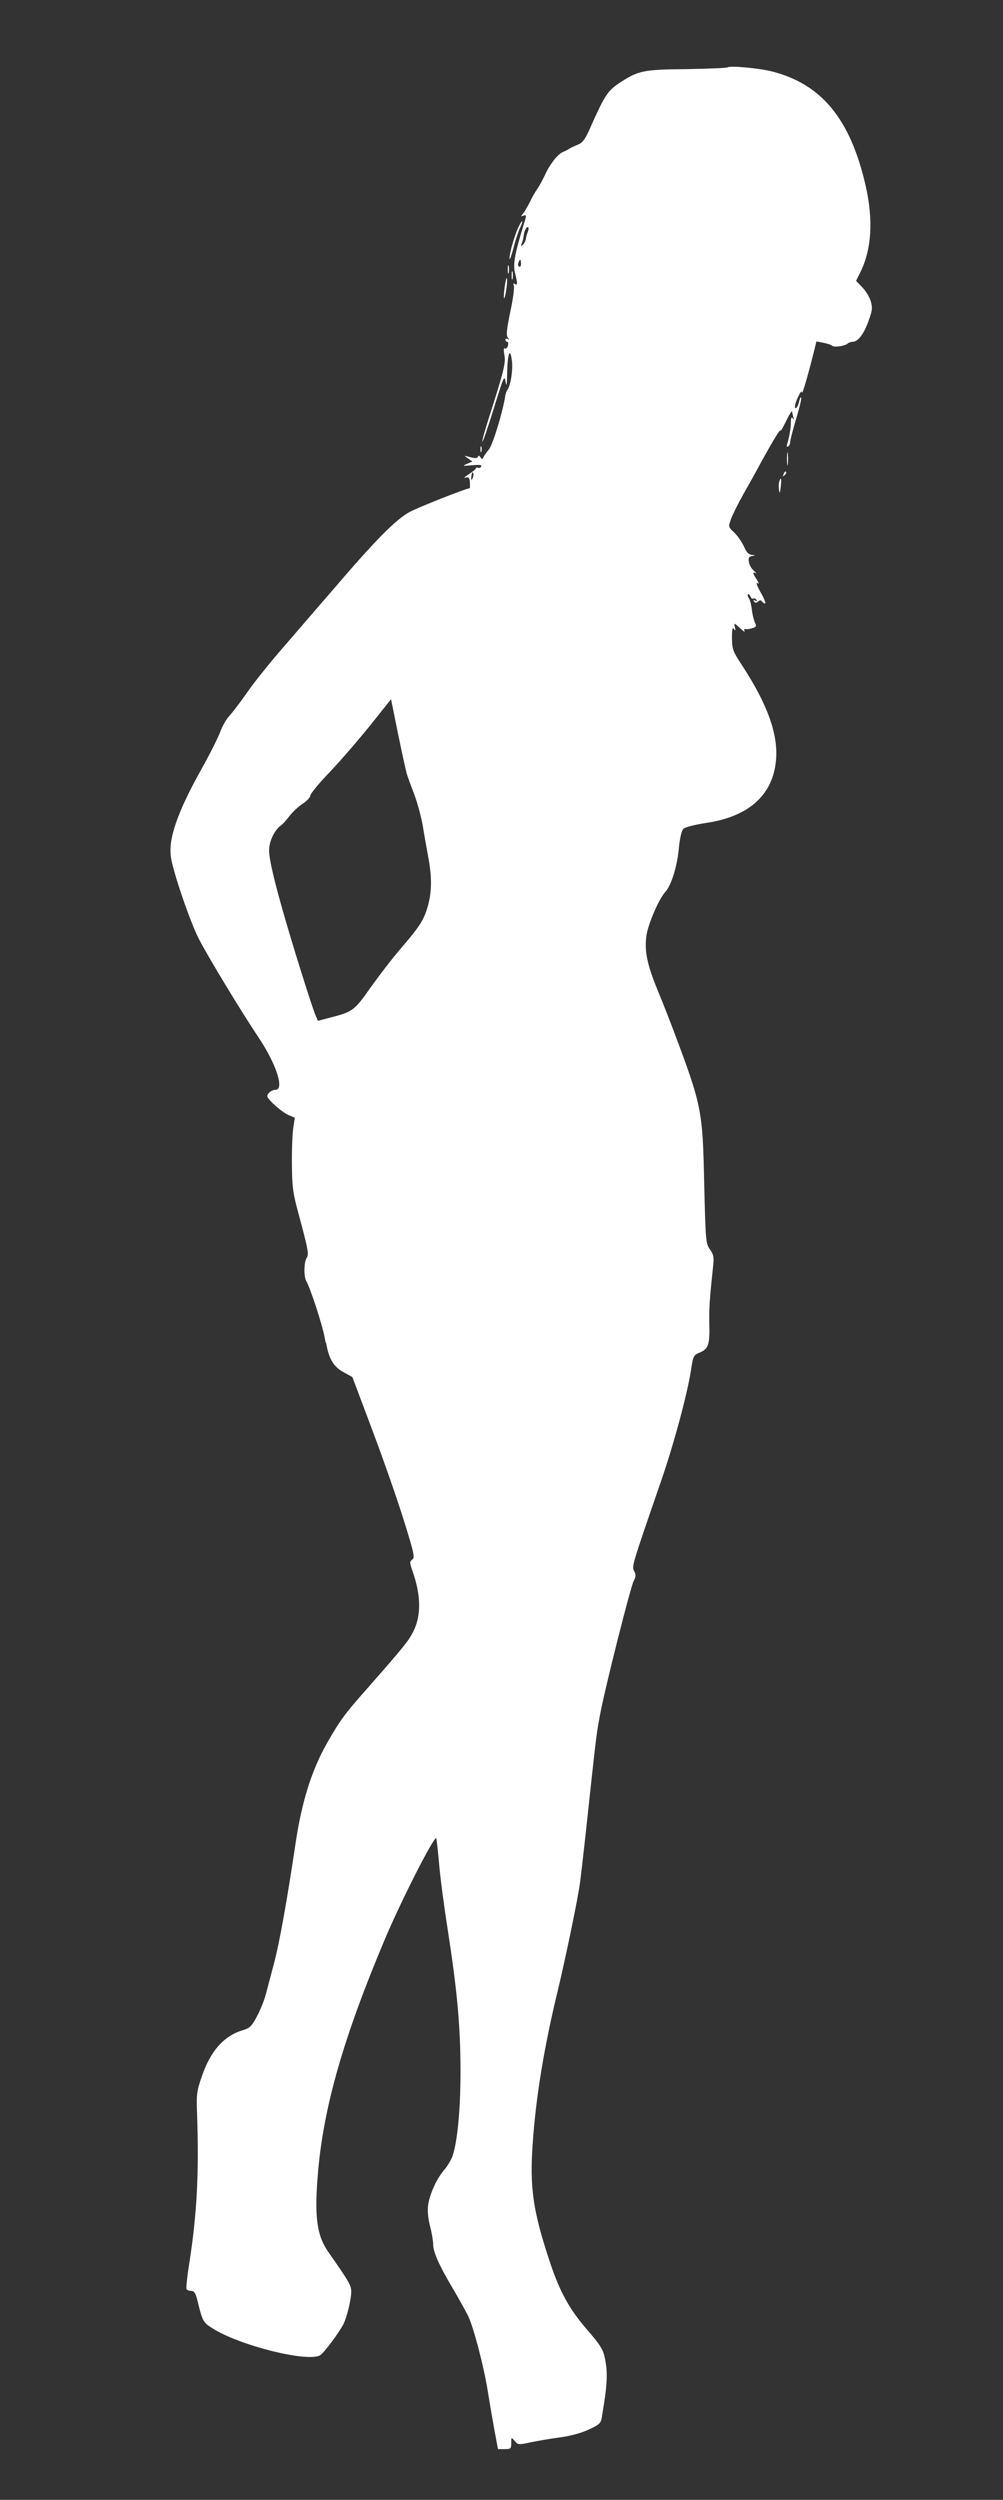 <?xml version="1.0" standalone="no"?>
<!DOCTYPE svg PUBLIC "-//W3C//DTD SVG 20010904//EN"
 "http://www.w3.org/TR/2001/REC-SVG-20010904/DTD/svg10.dtd">
<svg version="1.0" xmlns="http://www.w3.org/2000/svg"
 width="514pt" height="1280pt" viewBox="0 0 514 1280"
 preserveAspectRatio="xMidYMid meet">
<rect x="0" y="0" width="514" height="1280" fill="#333333" stroke="none"/>
<g transform="translate(0,1280) scale(0.1,-0.1)"
fill="#ffffff" stroke="none">
<path d="M3729 12455 c-4 -3 -98 -7 -210 -9 -226 -2 -249 -7 -351 -75 -55 -38
-72 -64 -147 -234 -23 -51 -37 -69 -58 -77 -15 -6 -35 -15 -43 -20 -8 -6 -25
-14 -37 -19 -26 -12 -66 -63 -90 -116 -10 -22 -27 -54 -38 -70 -12 -17 -30
-48 -40 -70 -11 -22 -26 -48 -34 -58 -13 -16 -13 -17 2 -11 15 6 16 2 2 -42
-46 -149 -57 -207 -46 -250 14 -55 14 -67 -1 -58 -8 5 -9 2 -5 -9 4 -10 -4
-70 -18 -134 -19 -93 -22 -120 -12 -132 9 -12 9 -13 0 -7 -7 4 -13 2 -13 -3 0
-6 4 -11 9 -11 5 0 7 -9 4 -20 -3 -11 -10 -17 -15 -14 -7 4 -8 -8 -3 -34 7
-42 -2 -79 -81 -326 -19 -59 -34 -112 -32 -117 2 -5 28 71 58 168 51 165 55
175 61 138 5 -29 7 -17 8 45 2 100 15 135 24 65 7 -45 -6 -129 -22 -150 -5 -5
-11 -23 -13 -40 -15 -86 -63 -243 -83 -267 -13 -15 -25 -33 -28 -40 -4 -10 -7
-10 -15 1 -6 9 -11 10 -13 2 -3 -8 -14 -8 -39 -2 -34 10 -34 10 -12 -6 l23
-16 -28 -12 c-25 -11 -22 -12 26 -7 39 3 52 2 47 -7 -4 -6 -11 -9 -16 -6 -4 3
-10 1 -12 -4 -1 -5 -19 -18 -38 -31 -19 -12 -26 -19 -15 -16 17 5 21 1 23 -24
1 -17 1 -30 -1 -30 -17 0 -260 -96 -307 -121 -69 -37 -174 -142 -381 -384 -71
-82 -188 -217 -259 -300 -72 -82 -159 -190 -193 -240 -34 -49 -75 -102 -90
-119 -16 -16 -38 -54 -49 -85 -12 -31 -54 -115 -95 -188 -124 -222 -171 -357
-157 -452 10 -72 97 -328 142 -416 42 -84 218 -374 305 -504 93 -138 136 -271
89 -271 -19 0 -42 -18 -42 -33 0 -16 75 -82 108 -96 l33 -14 -8 -51 c-4 -28
-8 -112 -7 -186 1 -119 5 -149 34 -255 50 -186 54 -206 41 -227 -13 -21 -15
-92 -2 -116 24 -44 85 -232 95 -292 3 -14 5 -25 6 -25 1 0 3 -9 5 -20 13 -66
38 -105 84 -130 l47 -26 103 -274 c57 -151 129 -358 161 -461 52 -167 57 -189
43 -199 -14 -11 -14 -16 0 -56 45 -127 47 -231 4 -315 -25 -48 -49 -78 -232
-286 -122 -138 -142 -166 -209 -283 -80 -141 -130 -302 -162 -518 -42 -282
-82 -506 -109 -607 -14 -52 -32 -122 -41 -155 -8 -33 -30 -87 -47 -119 -27
-51 -38 -61 -72 -71 -97 -28 -167 -107 -211 -238 -26 -74 -28 -92 -24 -192 10
-302 0 -508 -40 -764 -11 -68 -17 -127 -14 -132 3 -5 14 -9 24 -9 14 0 22 -11
30 -42 28 -115 30 -118 78 -149 138 -88 484 -175 552 -139 17 9 95 112 119
158 18 34 41 128 41 167 0 33 -10 51 -118 205 -59 85 -72 182 -52 410 29 336
132 692 342 1190 85 201 252 529 264 518 1 -2 8 -59 14 -127 5 -68 26 -223 45
-345 49 -315 65 -498 65 -724 0 -194 -16 -359 -41 -432 -7 -19 -26 -51 -42
-70 -39 -44 -75 -124 -83 -181 -4 -28 0 -69 10 -108 9 -34 16 -77 16 -94 0
-38 30 -105 99 -222 28 -47 64 -112 80 -143 28 -58 81 -260 101 -387 6 -38 20
-121 31 -182 l21 -113 34 0 c31 0 34 2 34 31 0 31 0 31 18 10 16 -19 20 -20
82 -6 36 7 103 19 150 25 52 7 109 22 147 40 54 25 62 32 67 62 29 171 32 229
15 307 -8 41 -25 67 -90 142 -92 106 -142 197 -194 356 -84 254 -101 374 -85
599 16 234 58 492 129 784 41 171 106 485 114 555 11 86 28 240 52 465 32 295
33 298 51 395 25 134 155 648 171 679 12 23 13 33 3 51 -13 25 -13 25 139 465
65 189 132 438 152 563 11 75 13 79 46 92 43 18 51 42 48 145 -2 78 2 132 19
293 6 50 3 63 -16 90 -21 30 -22 42 -29 327 -8 388 -12 407 -158 795 -23 61
-60 155 -83 210 -52 128 -65 193 -56 270 8 62 65 194 99 230 29 32 60 131 68
223 5 51 14 89 23 98 8 9 58 21 114 30 222 32 346 144 361 324 11 131 -44 284
-174 483 -48 73 -51 83 -52 140 0 45 3 58 10 47 8 -12 10 -10 5 9 -5 23 -4 23
26 -5 17 -16 28 -23 24 -16 -5 9 -3 12 5 11 8 -2 24 1 36 5 19 6 21 11 12 27
-5 11 -13 41 -16 67 -3 26 -10 53 -16 60 -5 7 -7 15 -4 19 4 3 9 -2 13 -11 3
-9 10 -14 14 -11 5 3 12 0 16 -6 5 -8 3 -9 -6 -4 -9 5 -11 4 -6 -4 6 -9 11 -9
21 -1 9 8 15 8 20 0 3 -5 10 -10 16 -10 5 0 -5 26 -23 57 -18 31 -25 53 -17
48 10 -7 9 -2 -3 18 -21 31 -23 41 -5 32 6 -4 2 2 -9 12 -12 10 -24 30 -26 45
-4 21 -1 28 16 31 20 4 20 4 -1 6 -16 1 -28 13 -41 44 -11 23 -33 55 -50 71
-30 28 -30 29 -16 68 8 22 36 79 63 127 27 47 70 124 95 171 65 117 96 167 96
155 0 -5 13 17 29 50 16 33 30 55 30 48 1 -6 4 -20 7 -30 4 -13 3 -14 -3 -5
-7 9 -10 2 -10 -20 0 -31 -7 -70 -19 -112 -4 -12 -2 -16 5 -12 6 4 11 15 11
25 0 10 14 63 30 117 17 54 28 103 26 108 -2 6 -7 -4 -11 -21 -4 -18 -12 -33
-17 -33 -10 0 -2 32 18 70 8 16 14 19 14 10 1 -14 32 93 62 213 l12 49 35 -7
c20 -4 40 -10 45 -15 10 -10 66 -2 80 11 6 5 17 9 26 9 27 0 58 41 81 107 20
54 21 67 11 102 -7 22 -27 54 -44 71 l-31 32 23 46 c57 117 66 266 26 442 -78
340 -225 519 -479 584 -66 17 -219 31 -228 21z m-1024 -842 c-4 -10 -9 -26
-10 -36 -1 -10 -8 -23 -15 -30 -10 -10 -12 -8 -6 8 5 11 9 29 10 41 3 25 16
47 23 40 3 -3 2 -13 -2 -23z m-35 -164 c0 -11 -4 -18 -10 -14 -5 3 -7 12 -3
20 7 21 13 19 13 -6z m-244 -1084 c-1 -8 -5 -17 -8 -21 -5 -4 -4 16 1 34 3 9
9 -1 7 -13z m-342 -1525 c4 -14 21 -61 38 -105 17 -44 36 -116 44 -160 7 -44
20 -116 28 -160 21 -109 19 -188 -4 -263 -21 -69 -40 -96 -143 -217 -38 -44
-104 -130 -147 -190 -83 -119 -93 -126 -203 -154 l-68 -18 -13 31 c-17 41 -98
297 -146 461 -64 218 -92 338 -91 384 1 45 28 101 60 124 9 6 29 28 44 48 15
20 46 49 67 63 22 14 40 33 40 42 0 9 45 64 101 122 56 59 149 167 207 239
l106 133 36 -178 c20 -97 40 -188 44 -202z"/>
<path d="M2657 11638 c-21 -45 -47 -137 -46 -162 0 -12 9 12 20 53 10 40 26
87 34 104 8 17 13 32 11 34 -2 2 -10 -11 -19 -29z"/>
<path d="M2602 11420 c0 -19 2 -27 5 -17 2 9 2 25 0 35 -3 9 -5 1 -5 -18z"/>
<path d="M2622 11390 c0 -19 2 -27 5 -17 2 9 2 25 0 35 -3 9 -5 1 -5 -18z"/>
<path d="M2586 11329 c-4 -28 -5 -53 -3 -56 3 -2 8 19 12 47 4 28 5 53 2 56
-2 3 -7 -19 -11 -47z"/>
<path d="M2462 10500 c0 -14 2 -19 5 -12 2 6 2 18 0 25 -3 6 -5 1 -5 -13z"/>
<path d="M4033 10450 c0 -30 2 -43 4 -27 2 15 2 39 0 55 -2 15 -4 2 -4 -28z"/>
<path d="M4016 10373 c-6 -14 -5 -15 5 -6 7 7 10 15 7 18 -3 3 -9 -2 -12 -12z"/>
<path d="M3994 10336 c-3 -8 -4 -27 -2 -43 3 -23 5 -20 9 15 5 43 2 53 -7 28z"/>
</g>
</svg>
